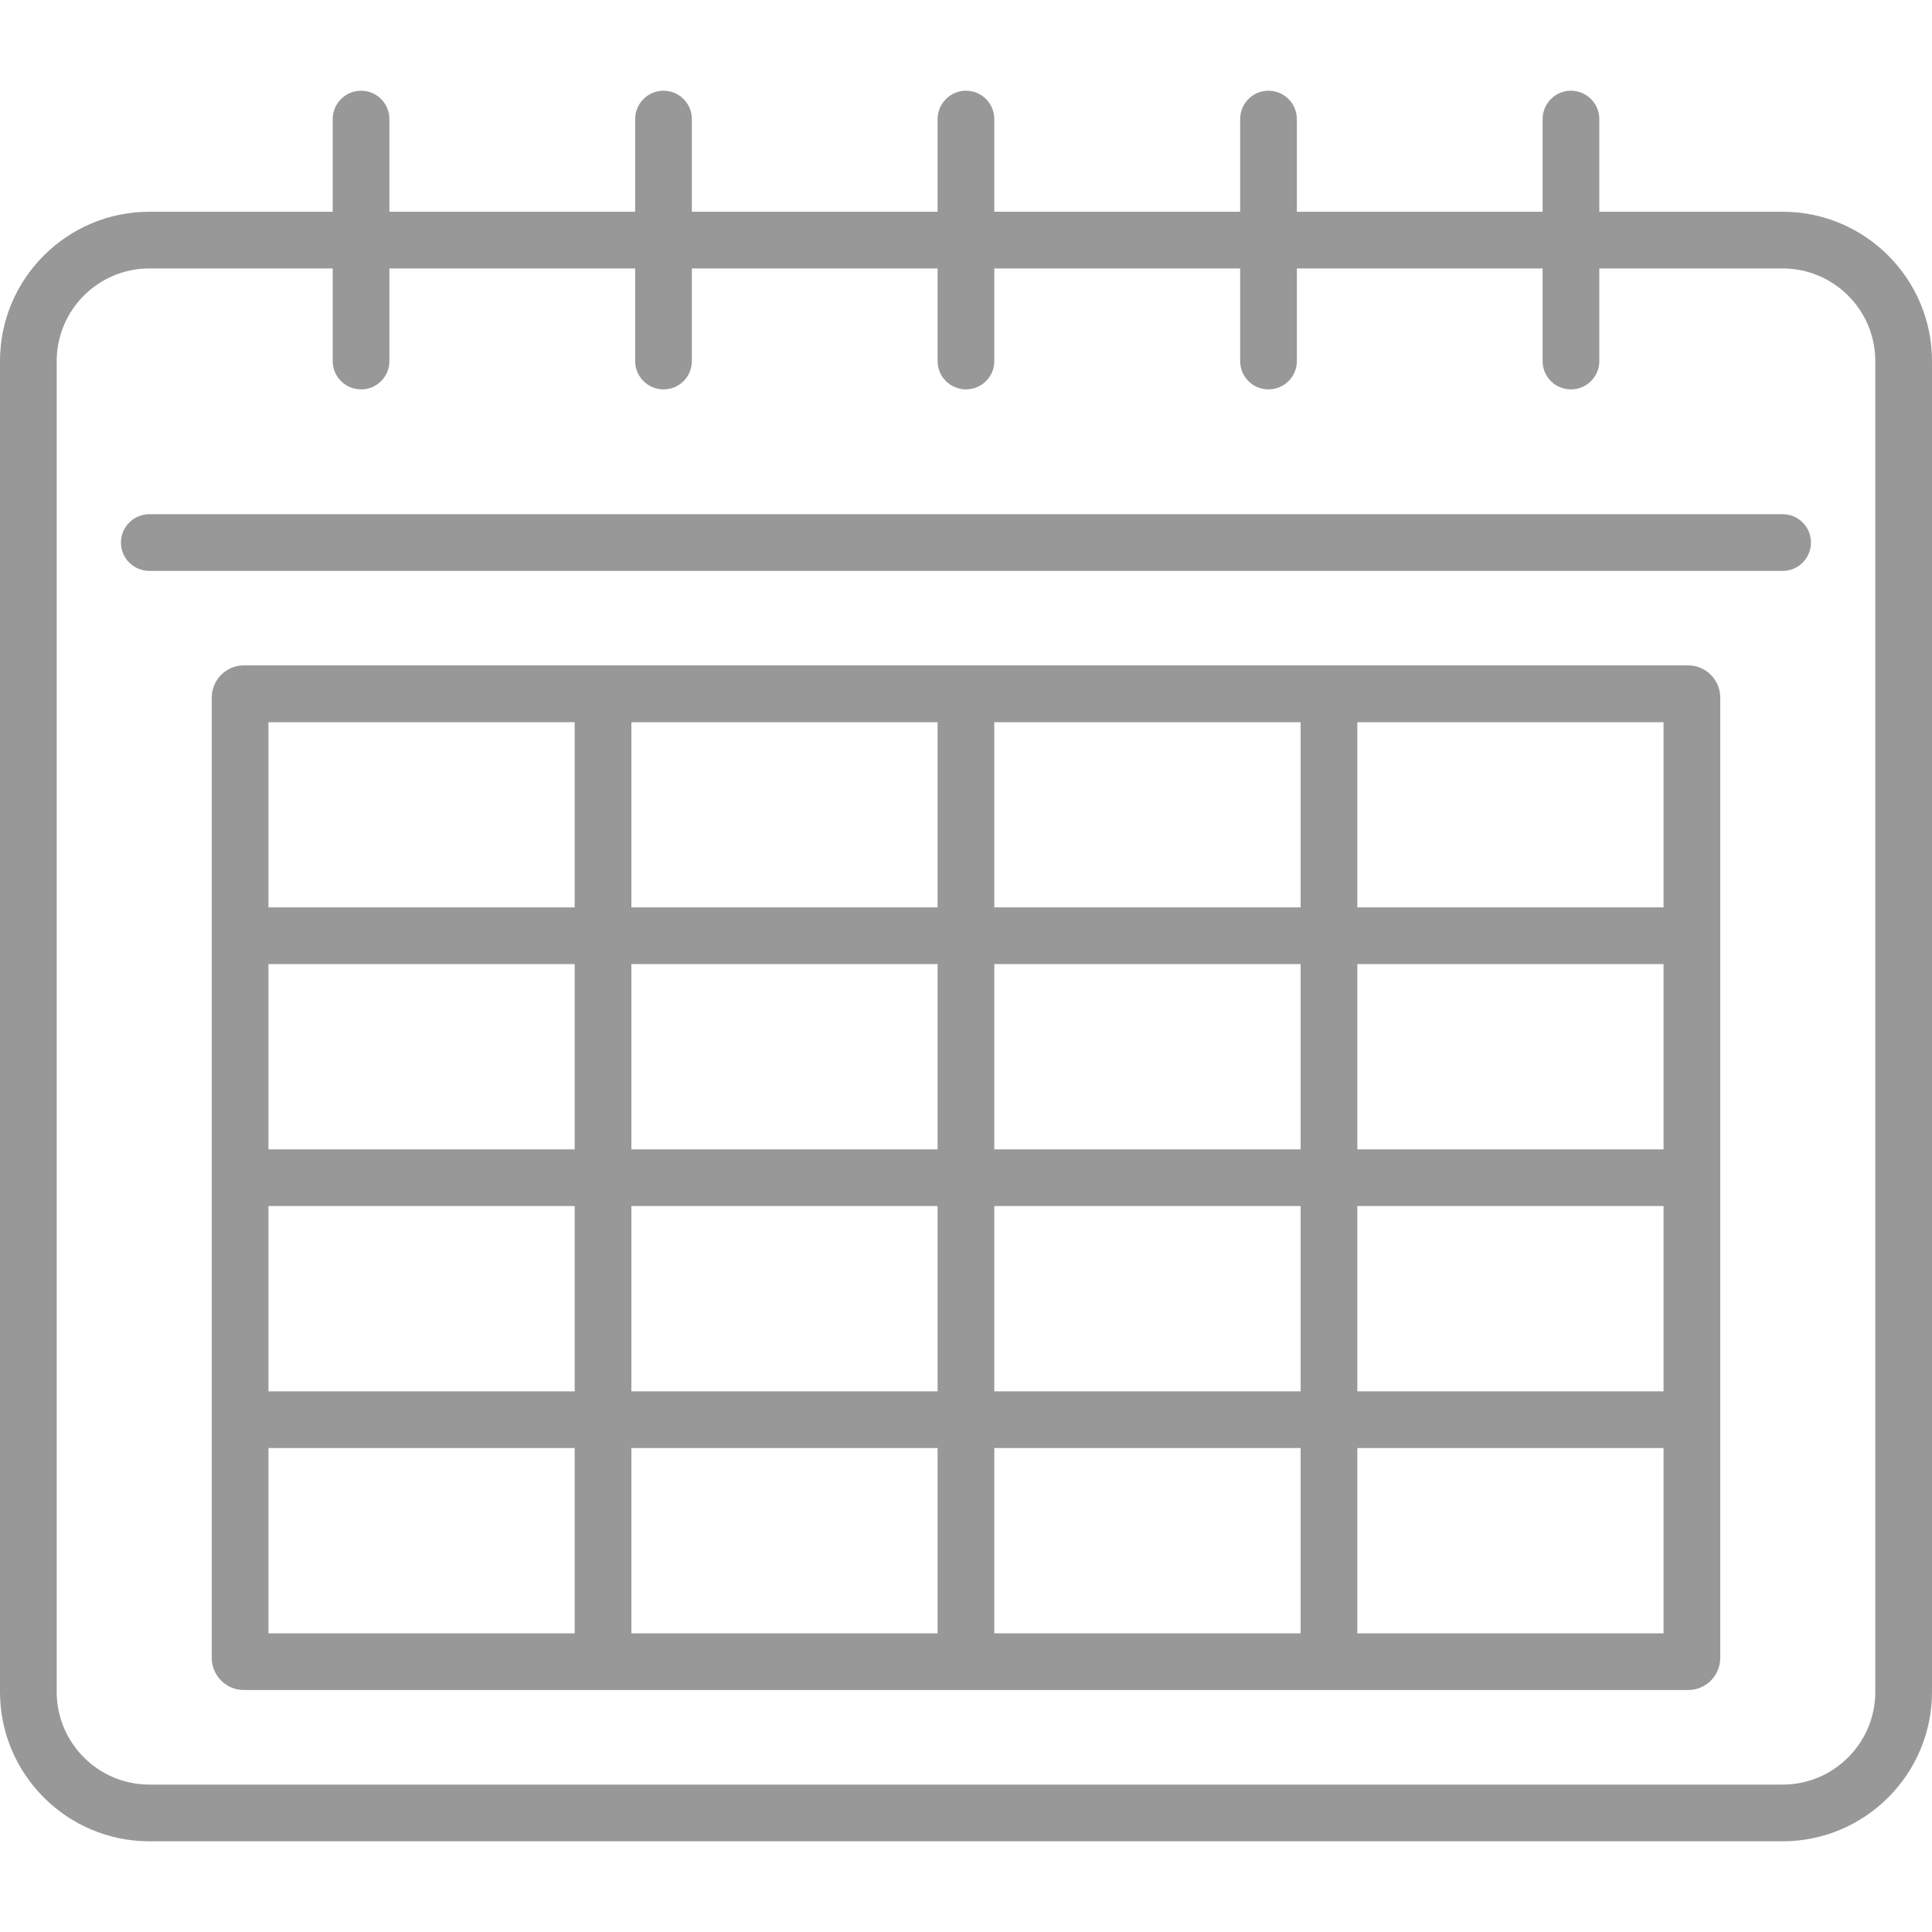 <?xml version="1.0" encoding="UTF-8"?> <svg xmlns="http://www.w3.org/2000/svg" width="20" height="20" viewBox="0 0 20 20" fill="none"><g clip-path="url(#clip0_0_126)"><path d="M18.454 2.192H16.556V1.233C16.556 1.071 16.424 0.939 16.262 0.939C16.1 0.939 15.969 1.071 15.969 1.233V2.192H13.425V1.233C13.425 1.071 13.293 0.939 13.131 0.939C12.969 0.939 12.838 1.071 12.838 1.233V2.192H10.293V1.233C10.293 1.071 10.162 0.939 10 0.939C9.838 0.939 9.706 1.071 9.706 1.233V2.192H7.162V1.233C7.162 1.071 7.031 0.939 6.869 0.939C6.707 0.939 6.575 1.071 6.575 1.233V2.192H4.031V1.233C4.031 1.071 3.9 0.939 3.738 0.939C3.576 0.939 3.444 1.071 3.444 1.233V2.192H1.546C0.694 2.192 0 2.885 0 3.738V17.515C0 18.367 0.694 19.061 1.546 19.061H18.454C19.306 19.061 20 18.367 20 17.515V3.738C20 2.885 19.306 2.192 18.454 2.192ZM19.413 17.515C19.413 18.043 18.983 18.474 18.454 18.474H1.546C1.017 18.474 0.587 18.043 0.587 17.515V3.738C0.587 3.209 1.017 2.779 1.546 2.779H3.444V3.738C3.444 3.9 3.576 4.031 3.738 4.031C3.9 4.031 4.031 3.9 4.031 3.738V2.779H6.575V3.738C6.575 3.9 6.707 4.031 6.869 4.031C7.031 4.031 7.162 3.9 7.162 3.738V2.779H9.706V3.738C9.706 3.9 9.838 4.031 10 4.031C10.162 4.031 10.293 3.9 10.293 3.738V2.779H12.838V3.738C12.838 3.9 12.969 4.031 13.131 4.031C13.293 4.031 13.425 3.9 13.425 3.738V2.779H15.969V3.738C15.969 3.9 16.1 4.031 16.262 4.031C16.424 4.031 16.556 3.9 16.556 3.738V2.779H18.454C18.983 2.779 19.413 3.209 19.413 3.738V17.515Z" fill="#989898"></path><path d="M18.454 5.323H1.546C1.384 5.323 1.252 5.454 1.252 5.616C1.252 5.779 1.384 5.91 1.546 5.91H18.454C18.616 5.91 18.747 5.779 18.747 5.616C18.747 5.454 18.616 5.323 18.454 5.323Z" fill="#989898"></path><path d="M17.476 6.888H2.524C2.341 6.888 2.192 7.038 2.192 7.221V17.162C2.192 17.346 2.341 17.495 2.524 17.495H17.476C17.659 17.495 17.808 17.346 17.808 17.162V7.221C17.808 7.038 17.659 6.888 17.476 6.888ZM13.464 11.898H10.293V9.98H13.464V11.898ZM14.051 9.98H17.221V11.898H14.051V9.98ZM10.293 9.393V7.476H13.464V9.393H10.293ZM9.706 9.393H6.536V7.476H9.706V9.393ZM9.706 9.98V11.898H6.536V9.98H9.706ZM5.949 11.898H2.779V9.98H5.949V11.898ZM2.779 12.485H5.949V14.403H2.779V12.485ZM6.536 12.485H9.706V14.403H6.536V12.485ZM9.706 14.99V16.908H6.536V14.99H9.706ZM10.293 14.99H13.464V16.908H10.293V14.99ZM10.293 14.403V12.485H13.464V14.403H10.293ZM14.051 12.485H17.221V14.403H14.051V12.485ZM17.221 9.393H14.051V7.476H17.221V9.393ZM5.949 7.476V9.393H2.779V7.476H5.949ZM2.779 14.99H5.949V16.908H2.779V14.99ZM14.051 16.908V14.99H17.221V16.908H14.051Z" fill="#989898"></path></g><defs><clipPath id="clip0_0_126"><rect width="20" height="20" fill="white"></rect></clipPath></defs></svg> 